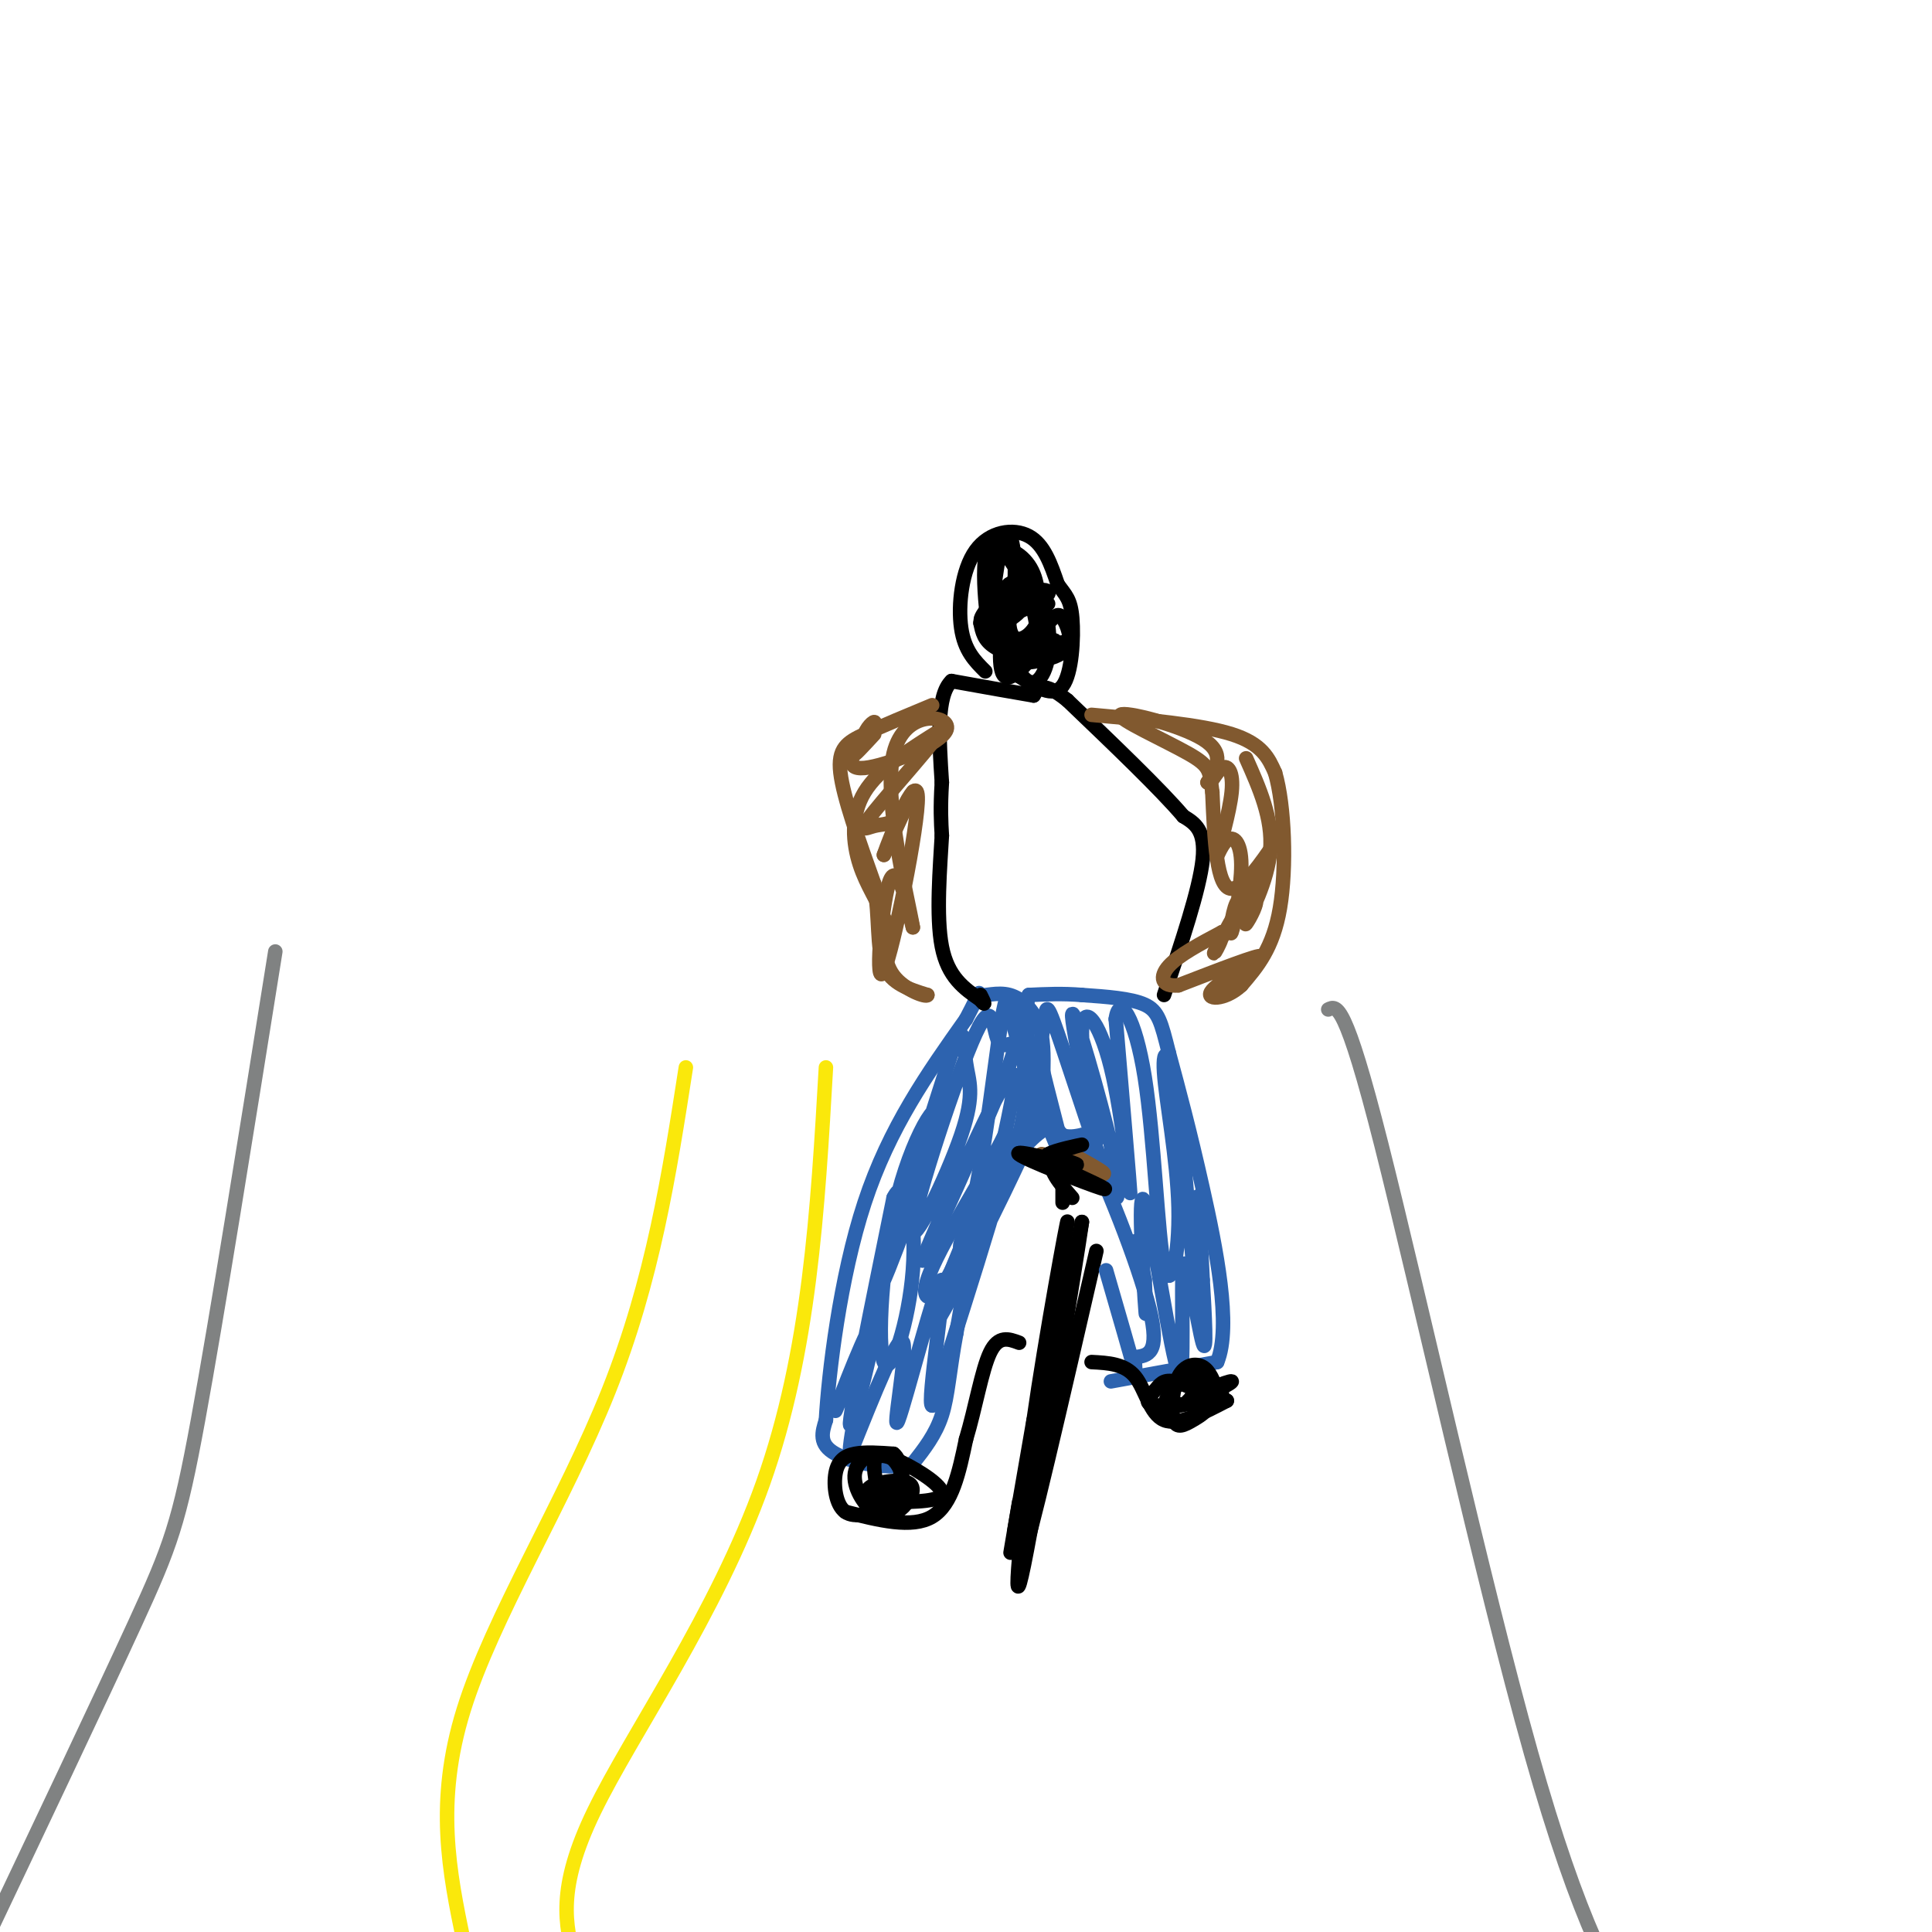 <svg viewBox='0 0 400 400' version='1.1' xmlns='http://www.w3.org/2000/svg' xmlns:xlink='http://www.w3.org/1999/xlink'><g fill='none' stroke='rgb(0,0,0)' stroke-width='3' stroke-linecap='round' stroke-linejoin='round'><path d='M227,259c-7.250,31.500 -14.500,63.000 -15,62c-0.500,-1.000 5.750,-34.500 12,-68'/><path d='M224,253c-0.889,6.533 -9.111,56.867 -12,71c-2.889,14.133 -0.444,-7.933 2,-30'/><path d='M214,294c2.356,-16.622 7.244,-43.178 7,-41c-0.244,2.178 -5.622,33.089 -11,64'/><path d='M210,317c-1.667,9.667 -0.333,1.833 1,-6'/></g>
<g fill='none' stroke='rgb(45,99,175)' stroke-width='3' stroke-linecap='round' stroke-linejoin='round'><path d='M230,286c0.000,0.000 22.000,-4.000 22,-4'/><path d='M252,282c3.067,-7.378 -0.267,-23.822 -3,-36c-2.733,-12.178 -4.867,-20.089 -7,-28'/><path d='M242,218c-1.622,-6.489 -2.178,-8.711 -5,-10c-2.822,-1.289 -7.911,-1.644 -13,-2'/><path d='M224,206c-4.000,-0.333 -7.500,-0.167 -11,0'/><path d='M213,206c-1.400,5.111 0.600,17.889 3,24c2.400,6.111 5.200,5.556 8,5'/><path d='M224,235c4.489,8.333 11.711,26.667 14,36c2.289,9.333 -0.356,9.667 -3,10'/><path d='M235,281c-0.200,3.156 0.800,6.044 0,3c-0.800,-3.044 -3.400,-12.022 -6,-21'/><path d='M221,237c-1.167,-2.250 -2.333,-4.500 -5,-3c-2.667,1.500 -6.833,6.750 -11,12'/><path d='M205,246c-3.000,7.000 -5.000,18.500 -7,30'/><path d='M198,276c-1.489,8.000 -1.711,13.000 -3,17c-1.289,4.000 -3.644,7.000 -6,10'/><path d='M189,303c-4.400,1.422 -12.400,-0.022 -16,-2c-3.600,-1.978 -2.800,-4.489 -2,-7'/><path d='M171,294c0.533,-9.400 2.867,-29.400 8,-45c5.133,-15.600 13.067,-26.800 21,-38'/><path d='M200,211c3.657,-6.947 2.300,-5.316 3,-5c0.700,0.316 3.458,-0.684 6,0c2.542,0.684 4.869,3.053 6,6c1.131,2.947 1.065,6.474 1,10'/><path d='M216,222c1.753,7.417 5.635,20.960 4,18c-1.635,-2.960 -8.789,-22.422 -10,-27c-1.211,-4.578 3.520,5.729 2,17c-1.520,11.271 -9.291,23.506 -12,27c-2.709,3.494 -0.354,-1.753 2,-7'/><path d='M202,250c5.161,-9.367 17.064,-29.284 14,-21c-3.064,8.284 -21.094,44.769 -23,46c-1.906,1.231 12.313,-32.791 15,-36c2.687,-3.209 -6.156,24.396 -15,52'/><path d='M193,291c-1.271,0.070 3.051,-25.754 2,-26c-1.051,-0.246 -7.475,25.088 -9,29c-1.525,3.912 1.850,-13.596 1,-16c-0.850,-2.404 -5.925,10.298 -11,23'/><path d='M176,301c-0.499,-2.349 3.753,-19.721 3,-21c-0.753,-1.279 -6.511,13.533 -6,12c0.511,-1.533 7.291,-19.413 8,-18c0.709,1.413 -4.655,22.118 -5,21c-0.345,-1.118 4.327,-24.059 9,-47'/><path d='M185,248c2.659,-5.485 4.807,4.304 4,15c-0.807,10.696 -4.570,22.300 -6,19c-1.430,-3.300 -0.528,-21.503 3,-35c3.528,-13.497 9.681,-22.288 8,-14c-1.681,8.288 -11.194,33.654 -12,34c-0.806,0.346 7.097,-24.327 15,-49'/><path d='M197,218c2.845,-7.550 2.458,-1.926 3,2c0.542,3.926 2.013,6.154 -1,15c-3.013,8.846 -10.509,24.312 -10,19c0.509,-5.312 9.022,-31.400 13,-40c3.978,-8.600 3.419,0.290 5,2c1.581,1.710 5.300,-3.758 1,7c-4.300,10.758 -16.619,37.743 -17,38c-0.381,0.257 11.177,-26.212 16,-35c4.823,-8.788 2.912,0.106 1,9'/><path d='M208,235c-3.837,7.977 -13.931,23.421 -16,30c-2.069,6.579 3.887,4.294 8,-10c4.113,-14.294 6.383,-40.599 8,-47c1.617,-6.401 2.583,7.100 4,11c1.417,3.900 3.287,-1.800 4,-6c0.713,-4.200 0.269,-6.900 3,1c2.731,7.900 8.637,26.400 11,32c2.363,5.600 1.181,-1.700 0,-9'/><path d='M230,237c-2.185,-9.436 -7.648,-28.525 -8,-27c-0.352,1.525 4.406,23.666 5,26c0.594,2.334 -2.975,-15.137 -3,-22c-0.025,-6.863 3.493,-3.117 6,7c2.507,10.117 4.002,26.605 4,26c-0.002,-0.605 -1.501,-18.302 -3,-36'/><path d='M231,211c0.716,-5.297 4.007,-0.540 6,12c1.993,12.540 2.689,32.864 4,39c1.311,6.136 3.237,-1.915 3,-12c-0.237,-10.085 -2.635,-22.202 -3,-28c-0.365,-5.798 1.304,-5.276 3,8c1.696,13.276 3.418,39.305 4,42c0.582,2.695 0.023,-17.944 0,-23c-0.023,-5.056 0.488,5.472 1,16'/><path d='M249,265c0.412,6.925 0.941,16.236 0,13c-0.941,-3.236 -3.352,-19.019 -4,-16c-0.648,3.019 0.465,24.840 -1,22c-1.465,-2.840 -5.510,-30.342 -7,-35c-1.490,-4.658 -0.426,13.526 0,20c0.426,6.474 0.213,1.237 0,-4'/><path d='M237,265c-0.333,-2.000 -1.167,-5.000 -2,-8'/></g>
<g fill='none' stroke='rgb(0,0,0)' stroke-width='3' stroke-linecap='round' stroke-linejoin='round'><path d='M180,309c0.982,1.525 1.965,3.049 2,2c0.035,-1.049 -0.877,-4.673 -1,-7c-0.123,-2.327 0.544,-3.357 4,-2c3.456,1.357 9.702,5.102 10,7c0.298,1.898 -5.351,1.949 -11,2'/><path d='M184,311c-3.089,-0.240 -5.313,-1.840 -4,-3c1.313,-1.160 6.163,-1.878 8,-1c1.837,0.878 0.659,3.354 -1,5c-1.659,1.646 -3.801,2.464 -6,1c-2.199,-1.464 -4.455,-5.208 -4,-8c0.455,-2.792 3.622,-4.631 6,-4c2.378,0.631 3.967,3.731 4,6c0.033,2.269 -1.488,3.707 -4,5c-2.512,1.293 -6.013,2.439 -8,1c-1.987,-1.439 -2.458,-5.464 -2,-8c0.458,-2.536 1.845,-3.582 4,-4c2.155,-0.418 5.077,-0.209 8,0'/><path d='M185,301c1.644,1.289 1.756,4.511 1,6c-0.756,1.489 -2.378,1.244 -4,1'/><path d='M175,313c6.917,1.750 13.833,3.500 18,1c4.167,-2.500 5.583,-9.250 7,-16'/><path d='M200,298c1.933,-6.400 3.267,-14.400 5,-18c1.733,-3.600 3.867,-2.800 6,-2'/><path d='M226,282c3.422,0.178 6.844,0.356 9,3c2.156,2.644 3.044,7.756 6,9c2.956,1.244 7.978,-1.378 13,-4'/><path d='M254,290c-1.067,-0.256 -10.234,1.103 -14,1c-3.766,-0.103 -2.131,-1.669 -1,-3c1.131,-1.331 1.756,-2.426 4,-2c2.244,0.426 6.106,2.373 7,4c0.894,1.627 -1.180,2.933 -3,4c-1.820,1.067 -3.385,1.894 -4,0c-0.615,-1.894 -0.281,-6.510 1,-9c1.281,-2.490 3.509,-2.854 5,-2c1.491,0.854 2.246,2.927 3,5'/><path d='M252,288c-1.900,1.741 -8.151,3.592 -10,3c-1.849,-0.592 0.703,-3.629 3,-5c2.297,-1.371 4.338,-1.078 6,0c1.662,1.078 2.945,2.941 1,4c-1.945,1.059 -7.119,1.315 -6,0c1.119,-1.315 8.532,-4.200 9,-4c0.468,0.200 -6.009,3.486 -8,4c-1.991,0.514 0.505,-1.743 3,-4'/><path d='M250,286c0.667,-0.333 0.833,0.833 1,2'/><path d='M241,206c3.667,-10.917 7.333,-21.833 8,-28c0.667,-6.167 -1.667,-7.583 -4,-9'/><path d='M245,169c-4.667,-5.500 -14.333,-14.750 -24,-24'/><path d='M221,145c-5.167,-4.167 -6.083,-2.583 -7,-1'/><path d='M214,144c-4.000,-0.667 -10.500,-1.833 -17,-3'/><path d='M197,141c-3.167,3.000 -2.583,12.000 -2,21'/><path d='M195,162c-0.333,5.333 -0.167,8.167 0,11'/><path d='M195,173c-0.356,6.333 -1.244,16.667 0,23c1.244,6.333 4.622,8.667 8,11'/><path d='M203,207c1.333,1.667 0.667,0.333 0,-1'/></g>
<g fill='none' stroke='rgb(129,89,47)' stroke-width='3' stroke-linecap='round' stroke-linejoin='round'><path d='M193,146c-5.200,2.156 -10.400,4.311 -14,6c-3.600,1.689 -5.600,2.911 -5,8c0.600,5.089 3.800,14.044 7,23'/><path d='M181,183c1.133,7.089 0.467,13.311 2,17c1.533,3.689 5.267,4.844 9,6'/><path d='M192,206c-0.067,0.578 -4.733,-0.978 -7,-4c-2.267,-3.022 -2.133,-7.511 -2,-12'/><path d='M183,190c-1.310,-3.607 -3.583,-6.625 -5,-11c-1.417,-4.375 -1.976,-10.107 1,-15c2.976,-4.893 9.488,-8.946 16,-13'/><path d='M195,151c-0.632,1.657 -10.214,12.300 -14,17c-3.786,4.700 -1.778,3.456 0,3c1.778,-0.456 3.325,-0.123 5,-2c1.675,-1.877 3.479,-5.965 3,-5c-0.479,0.965 -3.239,6.982 -6,13'/><path d='M183,177c1.081,-3.204 6.785,-17.715 7,-12c0.215,5.715 -5.057,31.654 -7,36c-1.943,4.346 -0.555,-12.901 1,-18c1.555,-5.099 3.278,1.951 5,9'/><path d='M189,192c-1.070,-6.308 -6.246,-26.577 -4,-36c2.246,-9.423 11.912,-7.998 11,-5c-0.912,2.998 -12.404,7.571 -17,8c-4.596,0.429 -2.298,-3.285 0,-7'/><path d='M179,152c0.738,-1.940 2.583,-3.292 2,-2c-0.583,1.292 -3.595,5.226 -4,6c-0.405,0.774 1.798,-1.613 4,-4'/><path d='M226,148c11.333,1.000 22.667,2.000 29,4c6.333,2.000 7.667,5.000 9,8'/><path d='M264,160c1.978,6.756 2.422,19.644 1,28c-1.422,8.356 -4.711,12.178 -8,16'/><path d='M257,204c-3.393,3.190 -7.875,3.167 -6,1c1.875,-2.167 10.107,-6.476 10,-7c-0.107,-0.524 -8.554,2.738 -17,6'/><path d='M244,204c-3.578,0.356 -4.022,-1.756 -2,-4c2.022,-2.244 6.511,-4.622 11,-7'/><path d='M253,193c0.694,1.000 -3.072,7.000 -1,3c2.072,-4.000 9.981,-18.000 11,-20c1.019,-2.000 -4.852,8.000 -8,8c-3.148,0.000 -3.574,-10.000 -4,-20'/><path d='M251,164c-0.635,-4.370 -0.222,-5.295 -5,-8c-4.778,-2.705 -14.748,-7.190 -14,-8c0.748,-0.810 12.214,2.054 17,5c4.786,2.946 2.893,5.973 1,9'/><path d='M250,162c0.659,0.635 1.808,-2.278 3,-3c1.192,-0.722 2.427,0.747 2,5c-0.427,4.253 -2.516,11.288 -3,13c-0.484,1.712 0.638,-1.900 2,-3c1.362,-1.100 2.963,0.314 3,5c0.037,4.686 -1.490,12.646 -2,14c-0.510,1.354 -0.003,-3.899 1,-6c1.003,-2.101 2.501,-1.051 4,0'/><path d='M260,187c-0.190,1.571 -2.667,5.500 -2,4c0.667,-1.500 4.476,-8.429 5,-15c0.524,-6.571 -2.238,-12.786 -5,-19'/><path d='M223,243c-4.422,-2.222 -8.844,-4.444 -7,-4c1.844,0.444 9.956,3.556 12,4c2.044,0.444 -1.978,-1.778 -6,-4'/></g>
<g fill='none' stroke='rgb(0,0,0)' stroke-width='3' stroke-linecap='round' stroke-linejoin='round'><path d='M218,241c6.506,2.976 13.012,5.952 10,5c-3.012,-0.952 -15.542,-5.833 -17,-7c-1.458,-1.167 8.155,1.381 11,2c2.845,0.619 -1.077,-0.690 -5,-2'/><path d='M217,239c1.214,-0.845 6.750,-1.958 7,-2c0.250,-0.042 -4.786,0.988 -6,3c-1.214,2.012 1.393,5.006 4,8'/><path d='M220,245c0.000,0.000 0.000,4.000 0,4'/><path d='M204,139c-2.161,-2.143 -4.321,-4.286 -5,-9c-0.679,-4.714 0.125,-12.000 3,-16c2.875,-4.000 7.821,-4.714 11,-3c3.179,1.714 4.589,5.857 6,10'/><path d='M219,121c1.619,2.274 2.667,2.958 3,7c0.333,4.042 -0.048,11.440 -2,14c-1.952,2.560 -5.476,0.280 -9,-2'/><path d='M211,140c-1.758,-1.212 -1.652,-3.243 1,-5c2.652,-1.757 7.852,-3.239 6,-2c-1.852,1.239 -10.754,5.198 -10,5c0.754,-0.198 11.165,-4.553 12,-5c0.835,-0.447 -7.904,3.015 -10,3c-2.096,-0.015 2.452,-3.508 7,-7'/><path d='M217,129c1.610,-1.626 2.135,-2.193 3,-1c0.865,1.193 2.069,4.144 1,6c-1.069,1.856 -4.412,2.616 -7,3c-2.588,0.384 -4.421,0.391 -6,-2c-1.579,-2.391 -2.906,-7.180 0,-10c2.906,-2.820 10.043,-3.672 9,-2c-1.043,1.672 -10.266,5.868 -13,6c-2.734,0.132 1.020,-3.800 3,-6c1.980,-2.200 2.187,-2.669 3,-2c0.813,0.669 2.232,2.477 2,4c-0.232,1.523 -2.116,2.762 -4,4'/><path d='M208,129c-1.433,2.411 -3.014,6.440 -3,2c0.014,-4.440 1.623,-17.347 3,-20c1.377,-2.653 2.521,4.950 2,10c-0.521,5.050 -2.707,7.548 -4,8c-1.293,0.452 -1.694,-1.140 -2,-5c-0.306,-3.860 -0.516,-9.987 1,-11c1.516,-1.013 4.757,3.089 7,8c2.243,4.911 3.489,10.630 2,13c-1.489,2.370 -5.711,1.391 -8,0c-2.289,-1.391 -2.644,-3.196 -3,-5'/><path d='M203,129c0.582,-2.190 3.536,-5.165 6,-6c2.464,-0.835 4.439,0.472 6,2c1.561,1.528 2.707,3.278 1,7c-1.707,3.722 -6.267,9.416 -8,8c-1.733,-1.416 -0.638,-9.941 0,-14c0.638,-4.059 0.818,-3.652 2,-4c1.182,-0.348 3.364,-1.452 5,1c1.636,2.452 2.726,8.461 2,13c-0.726,4.539 -3.267,7.608 -6,3c-2.733,-4.608 -5.659,-16.895 -5,-22c0.659,-5.105 4.903,-3.030 7,0c2.097,3.030 2.049,7.015 2,11'/><path d='M215,128c-0.738,3.024 -3.583,5.083 -5,4c-1.417,-1.083 -1.405,-5.310 0,-7c1.405,-1.690 4.202,-0.845 7,0'/></g>
<g fill='none' stroke='rgb(250,232,11)' stroke-width='3' stroke-linecap='round' stroke-linejoin='round'><path d='M142,221c-3.422,22.022 -6.844,44.044 -16,67c-9.156,22.956 -24.044,46.844 -30,66c-5.956,19.156 -2.978,33.578 0,48'/><path d='M171,221c-1.689,29.444 -3.378,58.889 -13,86c-9.622,27.111 -27.178,51.889 -35,68c-7.822,16.111 -5.911,23.556 -4,31'/></g>
<g fill='none' stroke='rgb(128,130,130)' stroke-width='3' stroke-linecap='round' stroke-linejoin='round'><path d='M275,209c1.733,-0.867 3.467,-1.733 11,28c7.533,29.733 20.867,90.067 31,126c10.133,35.933 17.067,47.467 24,59'/><path d='M57,197c-6.044,37.844 -12.089,75.689 -16,97c-3.911,21.311 -5.689,26.089 -13,42c-7.311,15.911 -20.156,42.956 -33,70'/></g>
</svg>